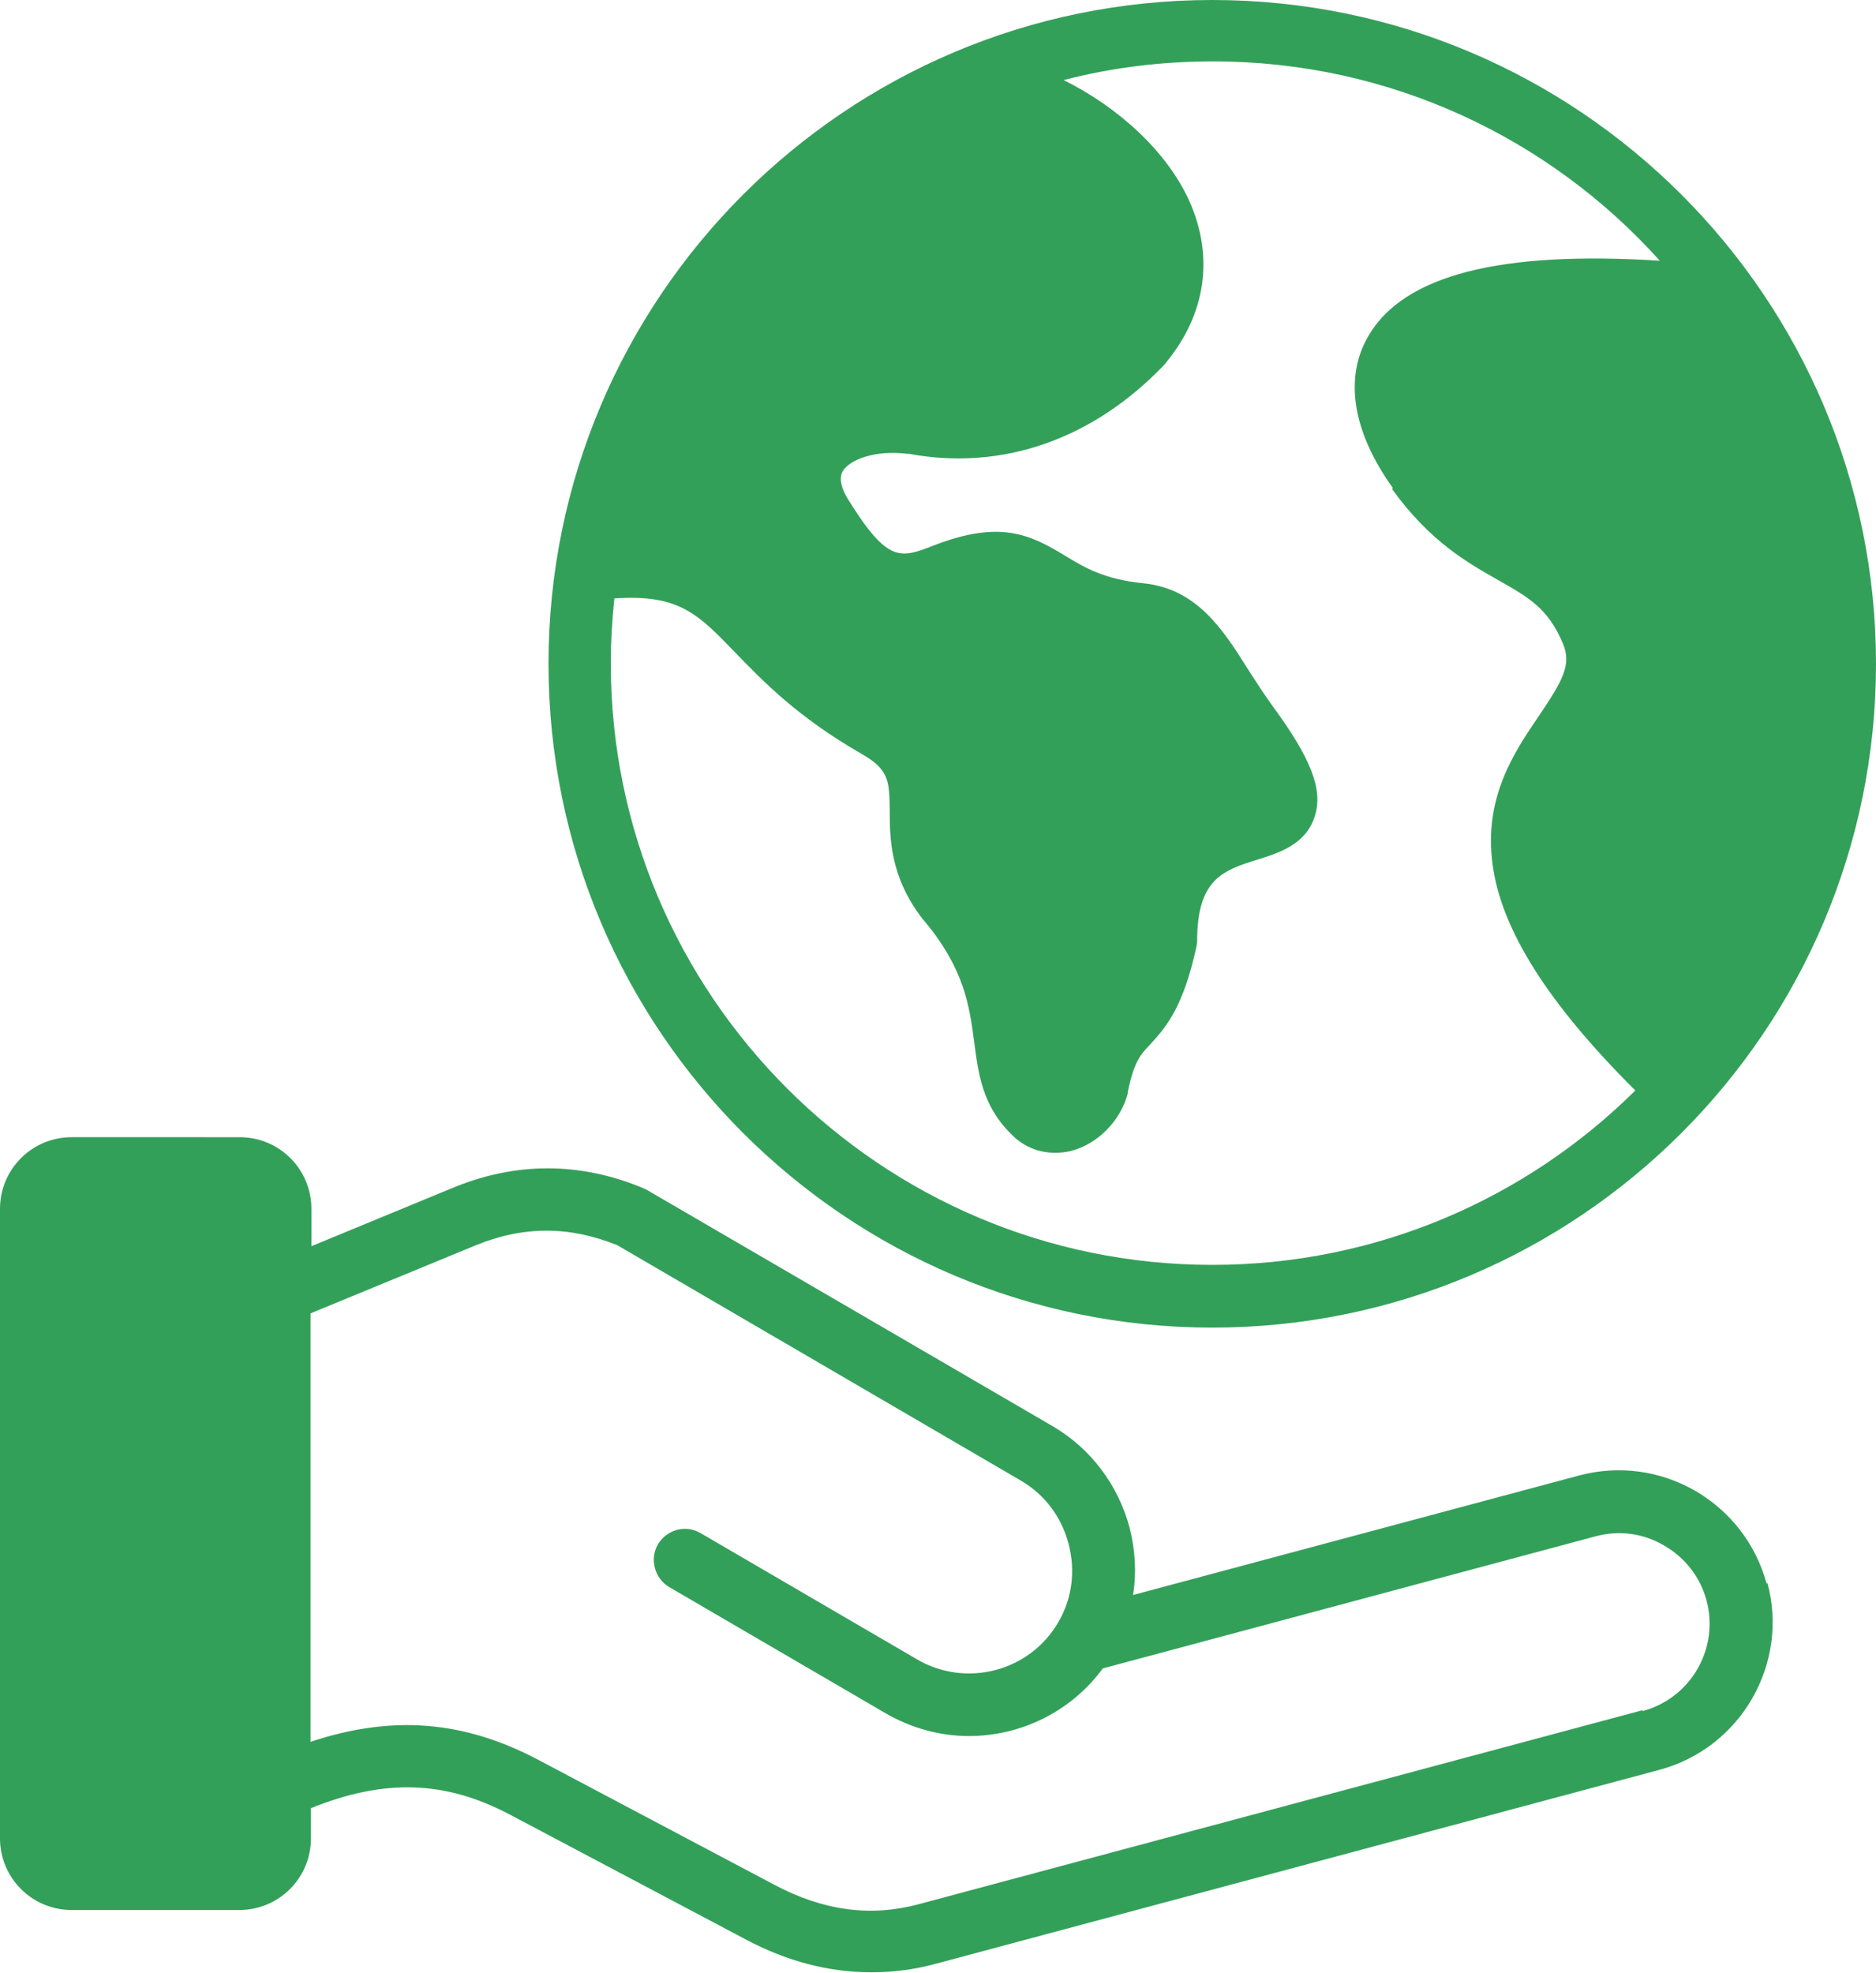 ﻿<?xml version="1.0" encoding="utf-8"?><svg id="_圖層_2" viewBox="0 0 42.17 44.34" xmlns="http://www.w3.org/2000/svg">
  <defs>
    <style>
      .cls-1 {
        fill: #33a05a;
        fill-rule: evenodd;
      }
    </style>
  </defs>
  <g id="_圖層_1-2">
    <path class="cls-1" d="m39.71,35.59c-.24-.88-.81-1.62-1.6-2.08-.8-.46-1.72-.58-2.6-.35l-10.04,2.69c.08-.5.05-1.01-.08-1.52-.26-.96-.87-1.77-1.72-2.27l-9.12-5.31s-.05-.03-.08-.04c-1.43-.6-2.89-.6-4.32,0l-3.15,1.3v-.84c0-.89-.72-1.61-1.61-1.61H1.61c-.89,0-1.61.72-1.61,1.61v14.15c0,.89.72,1.61,1.61,1.61h3.77c.89,0,1.61-.72,1.61-1.61v-.68c1.67-.67,3.02-.62,4.48.15l5.29,2.8c.94.5,1.88.74,2.83.74.48,0,.96-.06,1.44-.19l16.27-4.36c1.83-.49,2.92-2.38,2.43-4.2h0Zm-2.79,2.85l-16.27,4.36c-1.08.29-2.14.15-3.25-.44l-5.29-2.8c-1.68-.89-3.29-1.02-5.13-.41v-9.63l3.69-1.52c1.08-.45,2.13-.45,3.21-.01l9.07,5.29c.53.31.91.81,1.07,1.42s.08,1.23-.23,1.76c-.64,1.11-2.07,1.48-3.17.84l-4.87-2.84c-.34-.2-.76-.08-.96.25-.19.33-.08.76.25.96l4.87,2.84c.59.34,1.23.51,1.87.51,1.16,0,2.29-.54,3.01-1.52l11.08-2.97c.52-.14,1.07-.07,1.54.21.47.27.81.71.95,1.23.29,1.08-.35,2.2-1.44,2.49h0ZM27.25,0c-8.23,0-14.92,6.69-14.92,14.92s6.69,14.92,14.92,14.92,14.92-6.69,14.92-14.92c0-8.23-6.69-14.92-14.92-14.92Zm4.04,10.99c.85,1.18,1.7,1.66,2.39,2.05.67.38,1.12.63,1.45,1.42.2.47.01.82-.53,1.62-.56.82-1.25,1.84-1.05,3.34.19,1.47,1.25,3.14,3.21,5.09-2.44,2.42-5.8,3.92-9.51,3.92-7.45,0-13.52-6.06-13.52-13.52,0-.49.03-.98.08-1.46,1.45-.1,1.88.35,2.71,1.21.63.65,1.41,1.46,2.84,2.28.63.36.63.61.64,1.28,0,.63.01,1.5.75,2.45,0,0,.01.01.02.02.92,1.1,1.02,1.93,1.13,2.74.09.69.18,1.41.81,2.04.27.29.62.44,1,.44.12,0,.24-.01.36-.04.6-.15,1.12-.68,1.28-1.29,0-.01,0-.02,0-.03.14-.68.28-.84.5-1.07.4-.43.75-.88,1.04-2.18.01-.05.02-.1.02-.15,0-1.4.59-1.59,1.36-1.83.48-.15,1.08-.34,1.28-.96.2-.6-.07-1.3-.95-2.5-.19-.26-.36-.53-.53-.79-.57-.91-1.16-1.84-2.37-1.96-.89-.09-1.33-.36-1.76-.62-.8-.49-1.48-.8-2.95-.23-.75.29-1.03.4-1.91-1.01-.13-.2-.25-.48-.13-.67.16-.25.72-.47,1.44-.38,0,0,.02,0,.04,0,2.11.39,4.15-.33,5.75-2.01.01-.01.02-.02.03-.04.9-1.09,1.08-2.38.53-3.62-.49-1.1-1.58-2.11-2.83-2.73,1.07-.28,2.2-.42,3.36-.42,3.98,0,7.57,1.73,10.04,4.48-3.6-.23-5.76.33-6.55,1.69-.55.94-.36,2.15.55,3.42h0Z" />
  </g>
</svg>